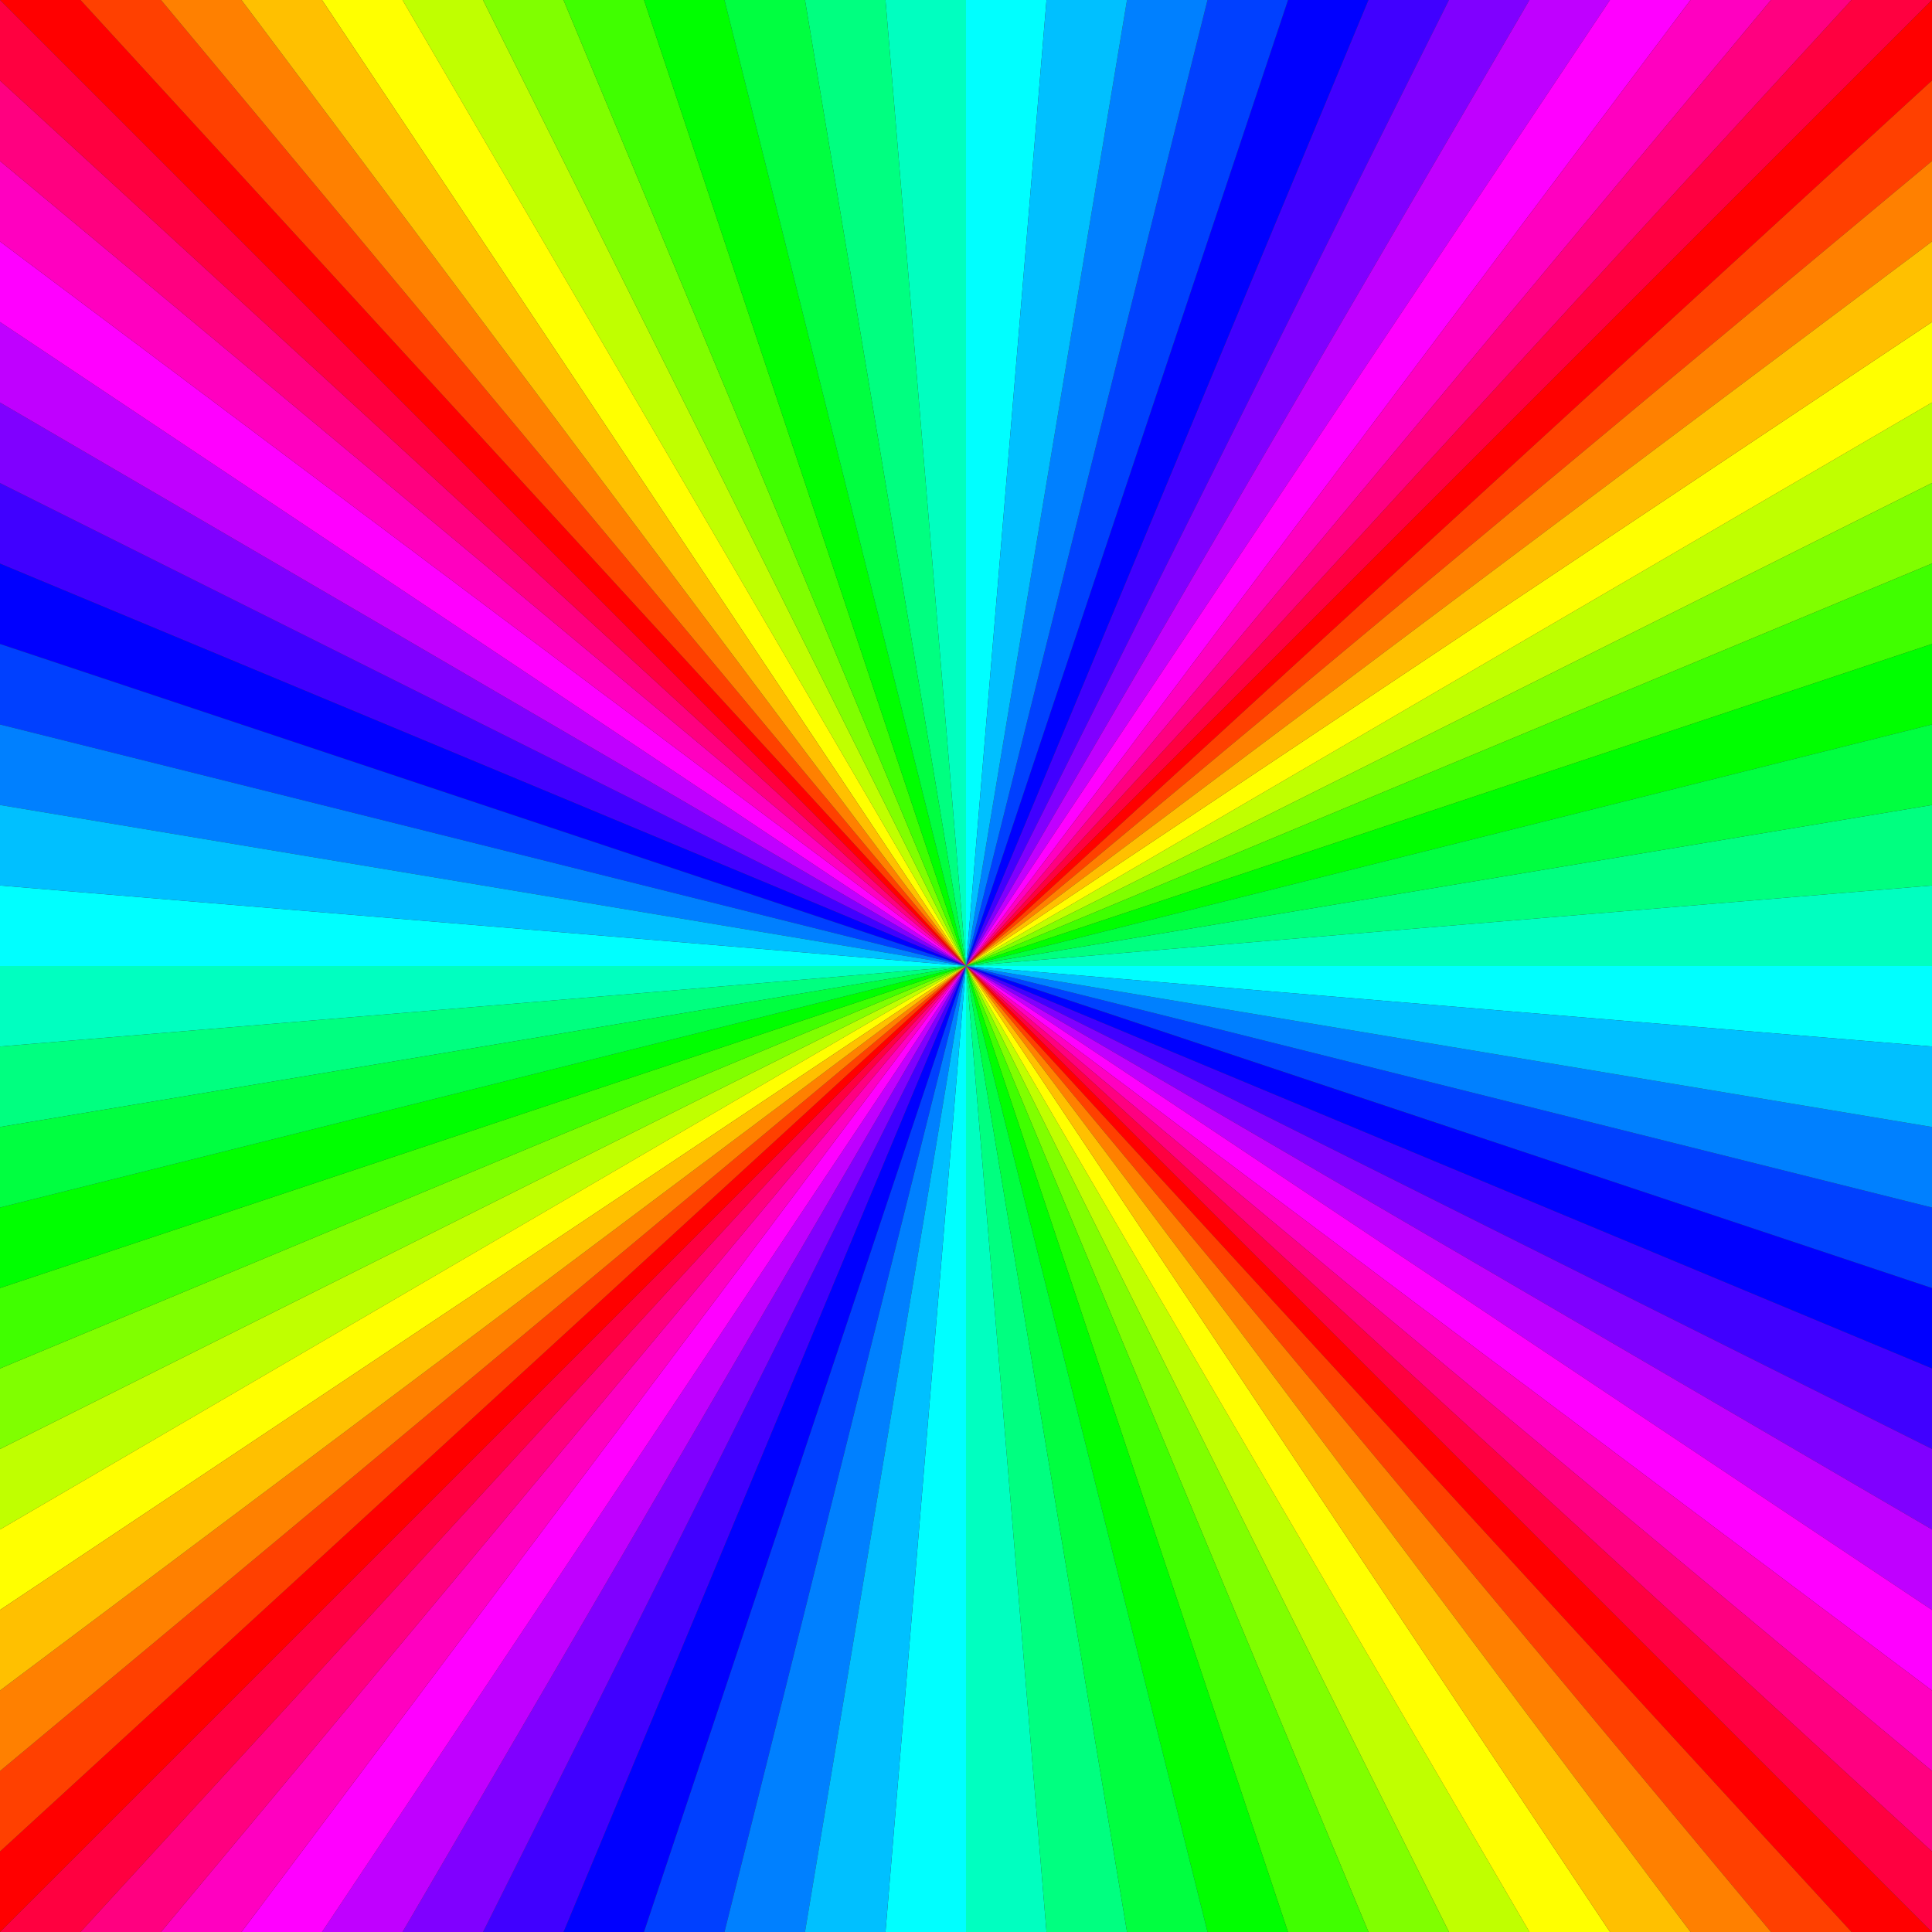 <?xml version="1.0" encoding="UTF-8"?>
<svg version="1.0" viewBox="0 0 720 720" xmlns="http://www.w3.org/2000/svg">
<rect x="0" y="0" width="720" height="720" fill="#333333" stroke="none"/>
<g transform="translate(0,360)">
<path transform="matrix(2,0,0,2,0,-360)" d="m0 0 180 180-165-180z" fill="#f00"/>
<path transform="matrix(2,0,0,2,120,-360)" d="m-45 0 165 180-150-180z" fill="#ff4000"/>
<path transform="matrix(2,0,0,2,240,-360)" d="m-90 0 150 180-135-180z" fill="#ff8000"/>
<path transform="matrix(-2,0,0,2,720,-360)" d="m285 0-105 180 90-180z" fill="#c0ff00"/>
<path transform="matrix(-2,0,0,2,600,-360)" d="m225 0-105 180 120-180z" fill="#ff0"/>
<path transform="matrix(-2,0,0,2,480,-360)" d="m180 0-120 180 135-180z" fill="#ffc000"/>
<path transform="matrix(2,0,0,-2,210,330)" d="m150 345-75-180 60 180z" fill="#00f"/>
<path transform="matrix(2,0,0,-2,120,360)" d="m180 360-60-180 45 180z" fill="#0040ff"/>
<path transform="matrix(2,0,0,-2,240,360)" d="m90 360-30-180 45 180z" fill="#0080ff"/>
<path transform="matrix(-2,0,0,-2,720,360)" d="m195 360-15-180v180z" fill="#00ffc0"/>
<path transform="matrix(-2,0,0,-2,600,360)" d="m120 360v-180l-15 180z" fill="#0ff"/>
<path transform="matrix(-2,0,0,-2,480,360)" d="m45 360 15-180-30 180z" fill="#00c0ff"/>
<path transform="matrix(0,-2,2,0,0,360)" d="m360 270-180-90 180 75z" fill="#4000ff"/>
<path transform="matrix(0,2,-2,0,720,-360)" d="m0 270 180-90-180 75z" fill="#80ff00"/>
<path transform="matrix(0,2,-2,0,720,-240)" d="m-60 255 180-75-180 60z" fill="#40ff00"/>
<path transform="matrix(0,2,-2,0,720,-120)" d="m-120 240 180-60-180 45z" fill="#0f0"/>
<path transform="matrix(0,-2,-2,0,720,360)" d="m360 195-180-15 180 30z" fill="#00ff80"/>
<path transform="matrix(0,-2,-2,0,720,240)" d="m300 225-180-45 180 30z" fill="#00ff40"/>
<path transform="matrix(0,-2,-2,0,720,120)" d="m240 225-180-45 180 45z" fill="#00ff40"/>
<path transform="matrix(0,-2,2,0,30,360)" d="m360 270-180-105 180 90z" fill="#8000ff"/>
<path transform="matrix(0,-2,2,0,60,360)" d="m360 270-180-120 180 105z" fill="#c000ff"/>
<path transform="matrix(0,-2,2,0,90,360)" d="m360 270-180-135 180 120z" fill="#f0f"/>
<path transform="matrix(0,-2,2,0,120,360)" d="m360 270-180-150 180 135z" fill="#ff00c0"/>
<path transform="matrix(0,-2,2,0,150,360)" d="m360 270-180-165 180 150z" fill="#ff0080"/>
<path transform="matrix(0,-2,2,0,180,360)" d="m360 270-180-180 180 165z" fill="#ff0040"/>
<path transform="matrix(-2,0,0,-2,720,360)" d="m0 0 180 180-165-180z" fill="#f00"/>
<path transform="matrix(-2,0,0,-2,600,360)" d="m-45 0 165 180-150-180z" fill="#ff4000"/>
<path transform="matrix(-2,0,0,-2,480,360)" d="m-90 0 150 180-135-180z" fill="#ff8000"/>
<path transform="matrix(2,0,0,-2,0,360)" d="m285 0-105 180 90-180z" fill="#c0ff00"/>
<path transform="matrix(2,0,0,-2,120,360)" d="m225 0-105 180 120-180z" fill="#ff0"/>
<path transform="matrix(2,0,0,-2,240,360)" d="m180 0-120 180 135-180z" fill="#ffc000"/>
<path transform="matrix(-2,0,0,2,510,-330)" d="m150 345-75-180 60 180z" fill="#00f"/>
<path transform="matrix(-2,0,0,2,600,-360)" d="m180 360-60-180 45 180z" fill="#0040ff"/>
<path transform="matrix(-2,0,0,2,480,-360)" d="m90 360-30-180 45 180z" fill="#0080ff"/>
<path transform="matrix(2,0,0,2,0,-360)" d="m195 360-15-180v180z" fill="#00ffc0"/>
<path transform="matrix(2,0,0,2,120,-360)" d="m120 360v-180l-15 180z" fill="#0ff"/>
<path transform="matrix(2,0,0,2,240,-360)" d="m45 360 15-180-30 180z" fill="#00c0ff"/>
<path transform="matrix(0,2,-2,0,720,-360)" d="m360 270-180-90 180 75z" fill="#4000ff"/>
<path transform="matrix(0,-2,2,0,0,360)" d="m0 270 180-90-180 75z" fill="#80ff00"/>
<path transform="matrix(0,-2,2,0,0,240)" d="m-60 255 180-75-180 60z" fill="#40ff00"/>
<path transform="matrix(0,-2,2,0,0,120)" d="m-120 240 180-60-180 45z" fill="#0f0"/>
<path transform="matrix(0,2,2,0,0,-360)" d="m360 195-180-15 180 30z" fill="#00ff80"/>
<path transform="matrix(0,2,2,0,0,-240)" d="m300 225-180-45 180 30z" fill="#00ff40"/>
<path transform="matrix(0,2,2,0,0,-120)" d="m240 225-180-45 180 45z" fill="#00ff40"/>
<path transform="matrix(0,2,-2,0,690,-360)" d="m360 270-180-105 180 90z" fill="#8000ff"/>
<path transform="matrix(0,2,-2,0,660,-360)" d="m360 270-180-120 180 105z" fill="#c000ff"/>
<path transform="matrix(0,2,-2,0,630,-360)" d="m360 270-180-135 180 120z" fill="#f0f"/>
<path transform="matrix(0,2,-2,0,600,-360)" d="m360 270-180-150 180 135z" fill="#ff00c0"/>
<path transform="matrix(0,2,-2,0,570,-360)" d="m360 270-180-165 180 150z" fill="#ff0080"/>
<path transform="matrix(0,2,-2,0,540,-360)" d="m360 270-180-180 180 165z" fill="#ff0040"/>
<path transform="matrix(0,-2,2,0,0,360)" d="m0 0 180 180-165-180z" fill="#f00"/>
<path transform="matrix(0,-2,2,0,0,240)" d="m-45 0 165 180-150-180z" fill="#ff4000"/>
<path transform="matrix(0,-2,2,0,0,120)" d="m-90 0 150 180-135-180z" fill="#ff8000"/>
<path transform="matrix(0,2,2,0,0,-360)" d="m285 0-105 180 90-180z" fill="#c0ff00"/>
<path transform="matrix(0,2,2,0,0,-240)" d="m225 0-105 180 120-180z" fill="#ff0"/>
<path transform="matrix(0,2,2,0,0,-120)" d="m180 0-120 180 135-180z" fill="#ffc000"/>
<path transform="matrix(0,-2,-2,0,690,150)" d="m150 345-75-180 60 180z" fill="#00f"/>
<path transform="matrix(0,-2,-2,0,720,240)" d="m180 360-60-180 45 180z" fill="#0040ff"/>
<path transform="matrix(0,-2,-2,0,720,120)" d="m90 360-30-180 45 180z" fill="#0080ff"/>
<path transform="matrix(0,2,-2,0,720,-360)" d="m195 360-15-180v180z" fill="#00ffc0"/>
<path transform="matrix(0,2,-2,0,720,-240)" d="m120 360v-180l-15 180z" fill="#0ff"/>
<path transform="matrix(0,2,-2,0,720,-120)" d="m45 360 15-180-30 180z" fill="#00c0ff"/>
<path transform="matrix(-2,0,0,-2,720,360)" d="m360 270-180-90 180 75z" fill="#4000ff"/>
<path transform="matrix(2,0,0,2,0,-360)" d="m0 270 180-90-180 75z" fill="#80ff00"/>
<path transform="matrix(2,0,0,2,120,-360)" d="m-60 255 180-75-180 60z" fill="#40ff00"/>
<path transform="matrix(2,0,0,2,240,-360)" d="m-120 240 180-60-180 45z" fill="#0f0"/>
<path transform="matrix(-2,0,0,2,720,-360)" d="m360 195-180-15 180 30z" fill="#00ff80"/>
<path transform="matrix(-2,0,0,2,600,-360)" d="m300 225-180-45 180 30z" fill="#00ff40"/>
<path transform="matrix(-2,0,0,2,480,-360)" d="m240 225-180-45 180 45z" fill="#00ff40"/>
<path transform="matrix(-2,0,0,-2,720,330)" d="m360 270-180-105 180 90z" fill="#8000ff"/>
<path transform="matrix(-2,0,0,-2,720,300)" d="m360 270-180-120 180 105z" fill="#c000ff"/>
<path transform="matrix(-2,0,0,-2,720,270)" d="m360 270-180-135 180 120z" fill="#f0f"/>
<path transform="matrix(-2,0,0,-2,720,240)" d="m360 270-180-150 180 135z" fill="#ff00c0"/>
<path transform="matrix(-2,0,0,-2,720,210)" d="m360 270-180-165 180 150z" fill="#ff0080"/>
<path transform="matrix(-2,0,0,-2,720,180)" d="m360 270-180-180 180 165z" fill="#ff0040"/>
<path transform="matrix(0,2,-2,0,720,-360)" d="m0 0 180 180-165-180z" fill="#f00"/>
<path transform="matrix(0,2,-2,0,720,-240)" d="m-45 0 165 180-150-180z" fill="#ff4000"/>
<path transform="matrix(0,2,-2,0,720,-120)" d="m-90 0 150 180-135-180z" fill="#ff8000"/>
<path transform="matrix(0,-2,-2,0,720,360)" d="m285 0-105 180 90-180z" fill="#c0ff00"/>
<path transform="matrix(0,-2,-2,0,720,240)" d="m225 0-105 180 120-180z" fill="#ff0"/>
<path transform="matrix(0,-2,-2,0,720,120)" d="m180 0-120 180 135-180z" fill="#ffc000"/>
<path transform="matrix(0,2,2,0,30,-150)" d="m150 345-75-180 60 180z" fill="#00f"/>
<path transform="matrix(0,2,2,0,0,-240)" d="m180 360-60-180 45 180z" fill="#0040ff"/>
<path transform="matrix(0,2,2,0,0,-120)" d="m90 360-30-180 45 180z" fill="#0080ff"/>
<path transform="matrix(0,-2,2,0,0,360)" d="m195 360-15-180v180z" fill="#00ffc0"/>
<path transform="matrix(0,-2,2,0,0,240)" d="m120 360v-180l-15 180z" fill="#0ff"/>
<path transform="matrix(0,-2,2,0,0,120)" d="m45 360 15-180-30 180z" fill="#00c0ff"/>
<path transform="matrix(2,0,0,2,0,-360)" d="m360 270-180-90 180 75z" fill="#4000ff"/>
<path transform="matrix(-2,0,0,-2,720,360)" d="m0 270 180-90-180 75z" fill="#80ff00"/>
<path transform="matrix(-2,0,0,-2,600,360)" d="m-60 255 180-75-180 60z" fill="#40ff00"/>
<path transform="matrix(-2,0,0,-2,480,360)" d="m-120 240 180-60-180 45z" fill="#0f0"/>
<path transform="matrix(2,0,0,-2,0,360)" d="m360 195-180-15 180 30z" fill="#00ff80"/>
<path transform="matrix(2,0,0,-2,120,360)" d="m300 225-180-45 180 30z" fill="#00ff40"/>
<path transform="matrix(2,0,0,-2,240,360)" d="m240 225-180-45 180 45z" fill="#00ff40"/>
<path transform="matrix(2,0,0,2,0,-330)" d="m360 270-180-105 180 90z" fill="#8000ff"/>
<path transform="matrix(2,0,0,2,0,-300)" d="m360 270-180-120 180 105z" fill="#c000ff"/>
<path transform="matrix(2,0,0,2,0,-270)" d="m360 270-180-135 180 120z" fill="#f0f"/>
<path transform="matrix(2,0,0,2,0,-240)" d="m360 270-180-150 180 135z" fill="#ff00c0"/>
<path transform="matrix(2,0,0,2,0,-210)" d="m360 270-180-165 180 150z" fill="#ff0080"/>
<path transform="matrix(2,0,0,2,0,-180)" d="m360 270-180-180 180 165z" fill="#ff0040"/>
</g>
</svg>

